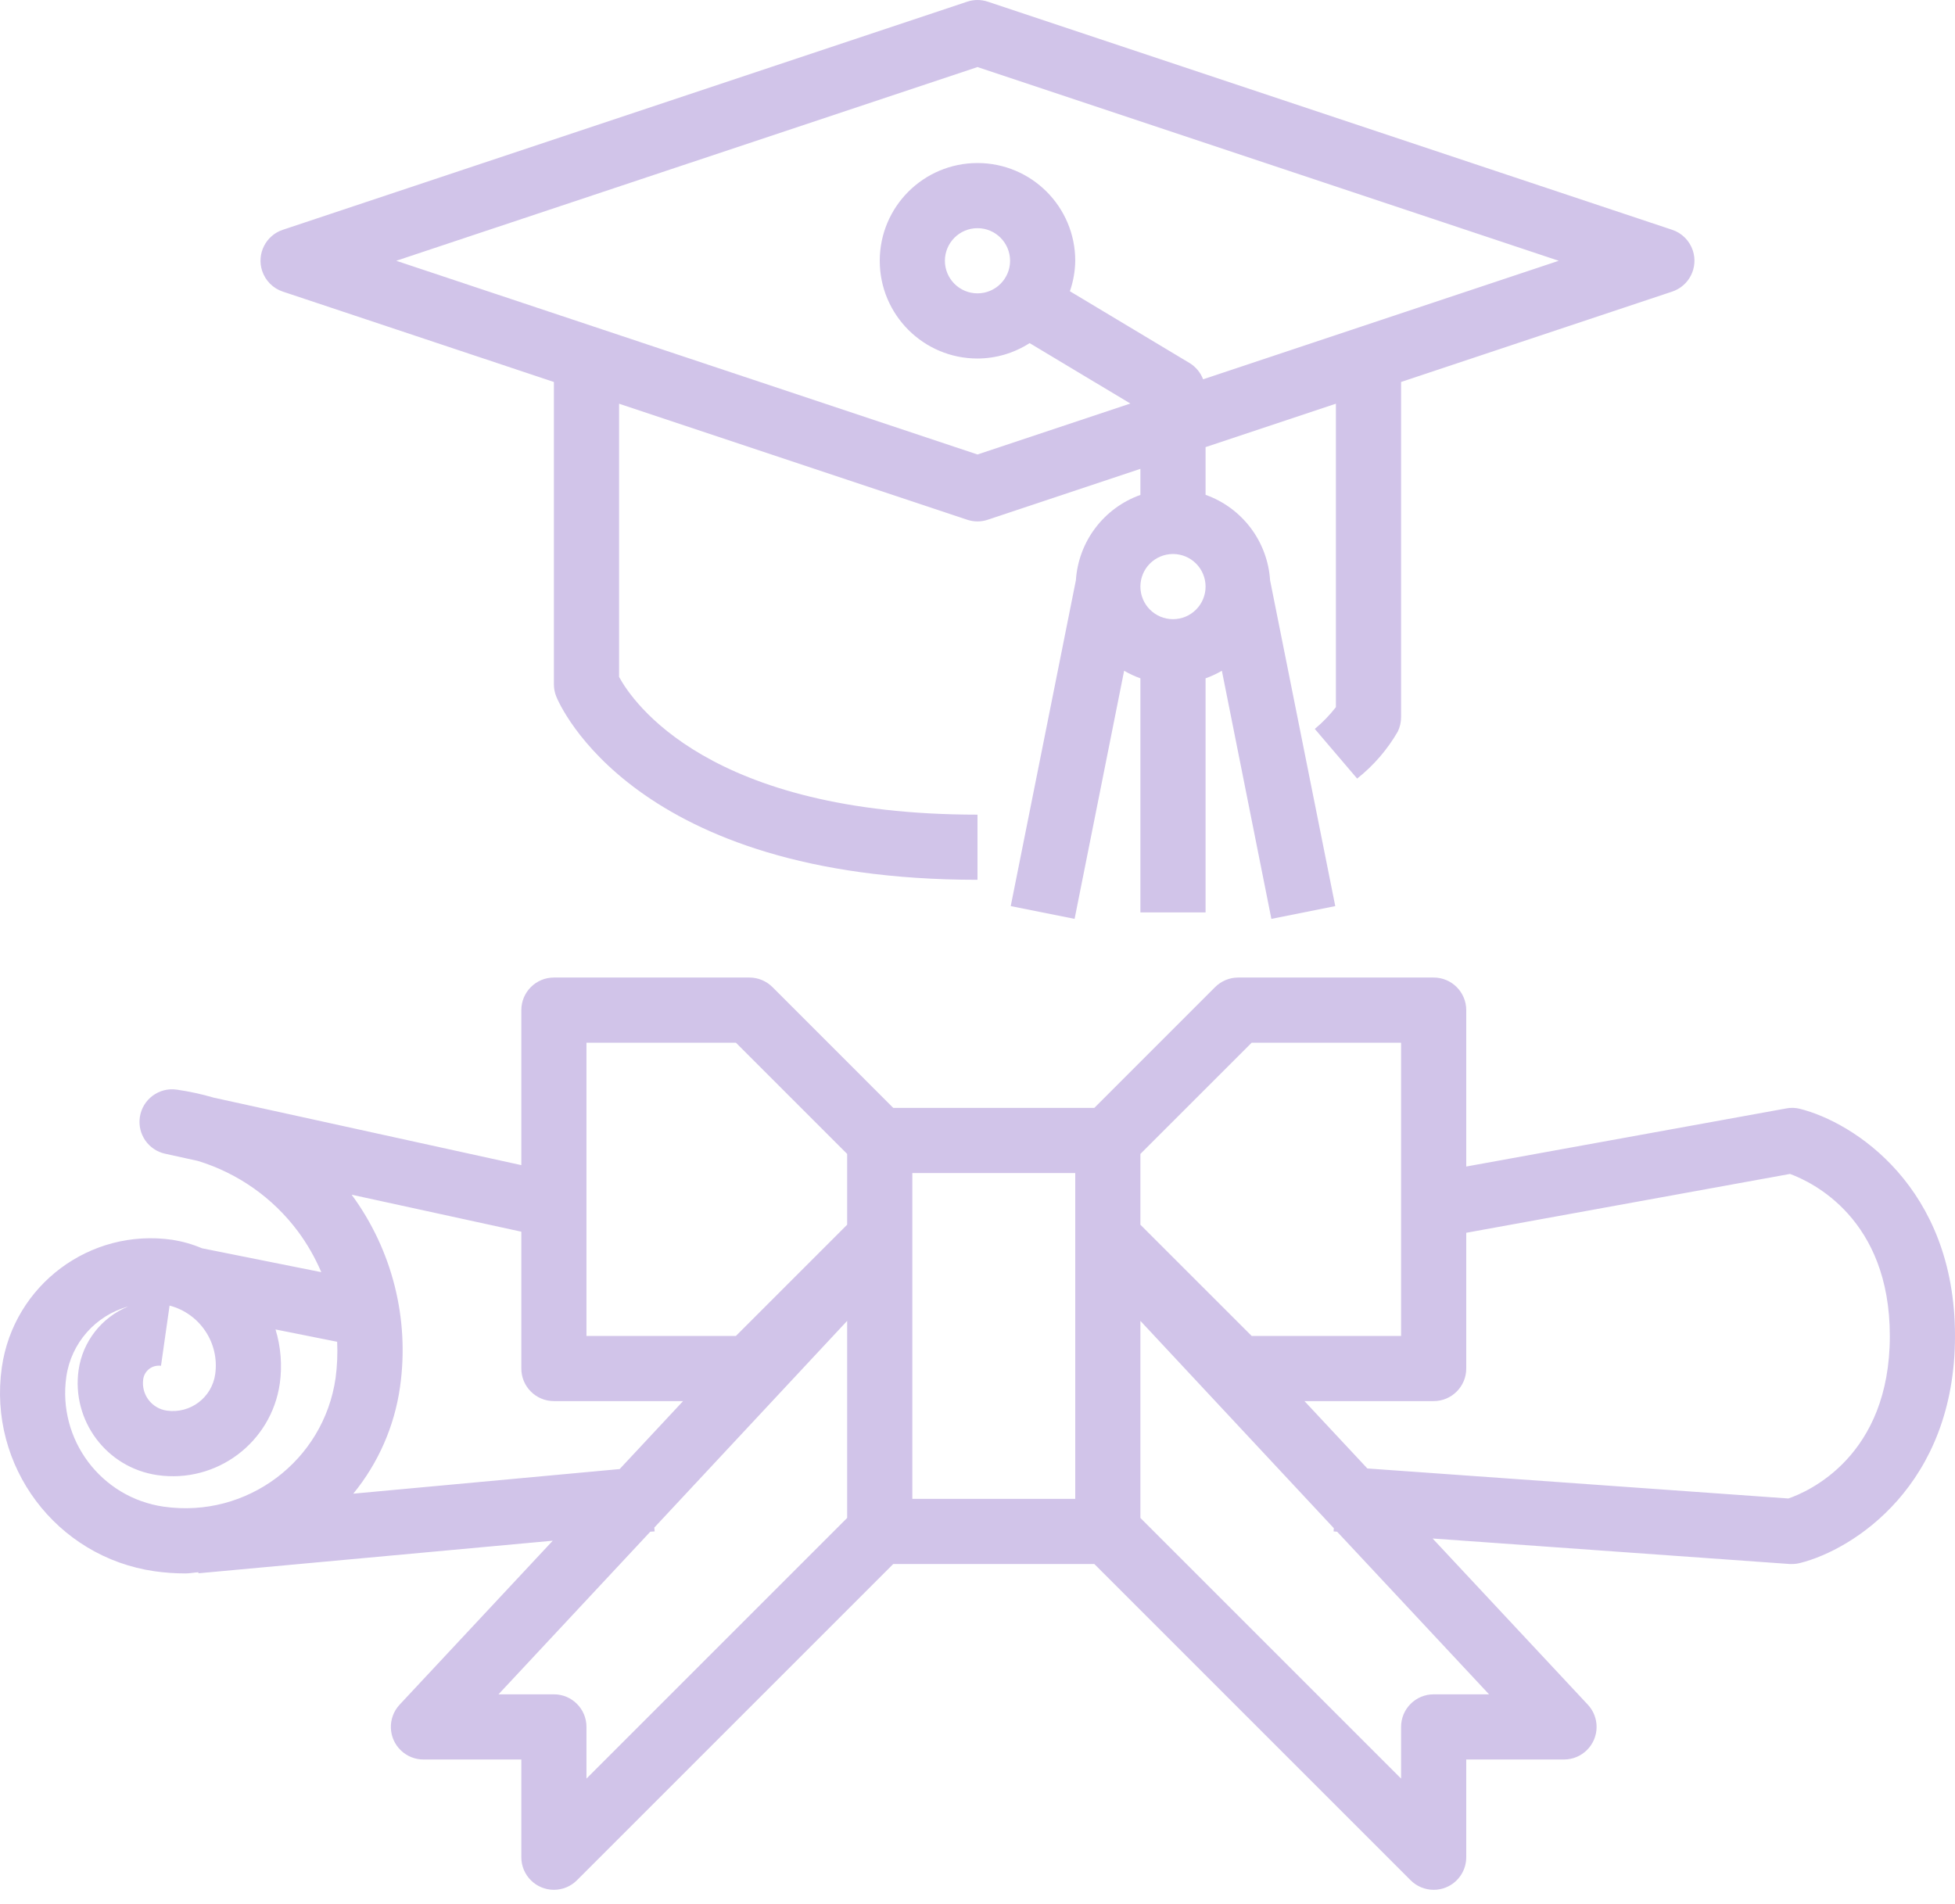 <svg width="77" height="75" viewBox="0 0 77 75" fill="none" xmlns="http://www.w3.org/2000/svg">
<path d="M70.894 43.677C70.717 43.631 70.533 43.625 70.353 43.661L57.75 45.949V39.789C57.75 39.08 57.175 38.505 56.466 38.505H48.766C48.426 38.505 48.1 38.641 47.859 38.881L43.102 43.639H35.181L30.424 38.881C30.183 38.641 29.857 38.505 29.516 38.505H21.816C21.107 38.505 20.533 39.08 20.533 39.789V45.894L8.426 43.238C7.947 43.098 7.459 42.992 6.965 42.921C6.264 42.818 5.612 43.302 5.508 44.003C5.409 44.673 5.847 45.304 6.508 45.446L7.792 45.728C9.367 46.209 10.748 47.181 11.733 48.502C12.102 48.999 12.411 49.539 12.654 50.11L7.956 49.169C7.58 49.01 7.186 48.898 6.783 48.835C3.543 48.369 0.539 50.617 0.072 53.857C0.072 53.86 0.072 53.864 0.071 53.867C-0.478 57.743 2.213 61.332 6.087 61.891C6.49 61.948 6.895 61.977 7.301 61.977C7.476 61.977 7.641 61.941 7.815 61.931V61.971L21.771 60.688L15.739 67.147C15.256 67.666 15.284 68.478 15.803 68.961C16.041 69.184 16.356 69.307 16.683 69.306H20.533V73.156C20.533 73.865 21.108 74.439 21.816 74.439C22.157 74.439 22.483 74.304 22.723 74.063L35.181 61.606H43.102L55.559 74.063C55.8 74.304 56.126 74.439 56.466 74.439C56.635 74.44 56.802 74.407 56.958 74.342C57.438 74.143 57.75 73.675 57.75 73.156V69.306H61.6C62.309 69.306 62.883 68.732 62.884 68.023C62.884 67.698 62.761 67.384 62.538 67.146L56.425 60.601L70.492 61.606C70.522 61.606 70.554 61.606 70.583 61.606C70.688 61.606 70.792 61.593 70.894 61.567C73.006 61.04 77 58.49 77 52.622C77 46.755 73.006 44.205 70.894 43.677ZM5.641 54.325C5.685 54.02 5.946 53.793 6.254 53.793C6.283 53.792 6.313 53.794 6.341 53.799L6.679 51.427C7.877 51.741 8.65 52.904 8.476 54.13C8.345 55.052 7.492 55.694 6.57 55.564C5.971 55.478 5.555 54.924 5.641 54.325ZM13.218 54.278C12.75 57.545 9.723 59.814 6.456 59.348H6.451C3.978 58.993 2.261 56.703 2.612 54.23C2.802 52.905 3.76 51.818 5.05 51.462C4.001 51.89 3.258 52.841 3.096 53.962C2.812 55.964 4.203 57.818 6.204 58.105C8.531 58.438 10.687 56.822 11.02 54.496C11.02 54.495 11.02 54.494 11.021 54.493C11.119 53.781 11.062 53.055 10.852 52.367L13.279 52.852C13.301 53.328 13.281 53.805 13.218 54.278ZM13.915 58.835C14.899 57.632 15.535 56.182 15.754 54.644C16.138 51.964 15.454 49.24 13.85 47.059L20.533 48.516V53.906C20.533 54.614 21.107 55.189 21.816 55.189H26.904L24.406 57.866L13.915 58.835ZM33.366 59.791L23.099 70.058V68.022C23.099 67.314 22.525 66.739 21.816 66.739H19.634L25.613 60.333L25.784 60.322L25.77 60.172L33.366 52.029V59.791ZM33.366 48.241L28.985 52.622H23.099V41.072H28.985L33.366 45.453V48.241ZM42.35 48.772V59.039H35.933V46.206H42.35V48.772ZM44.916 45.453L49.298 41.072H55.183V52.622H49.298L44.916 48.241V45.453ZM58.648 66.739H56.466C55.758 66.739 55.183 67.314 55.183 68.022V70.058L44.916 59.791V52.029L52.534 60.194L52.525 60.322L52.664 60.333L58.648 66.739ZM70.438 59.025L53.855 57.842L51.378 55.189H56.466C57.175 55.189 57.75 54.614 57.75 53.906V48.559L70.501 46.241C71.371 46.56 74.433 48.002 74.433 52.622C74.433 57.357 71.225 58.755 70.438 59.025Z" fill="#D1C4E9"/>
<path d="M11.144 11.488L21.816 15.046V26.955C21.816 27.118 21.847 27.28 21.907 27.431C22.025 27.725 24.953 34.655 38.5 34.655V32.089C27.912 32.089 24.917 27.647 24.383 26.663V15.902L38.094 20.472C38.357 20.561 38.642 20.561 38.905 20.472L44.916 18.468V19.495C43.474 20.008 42.475 21.33 42.375 22.857L39.809 35.691L42.324 36.194L44.275 26.421C44.479 26.54 44.694 26.64 44.916 26.719V35.939H47.483V26.719C47.706 26.64 47.92 26.54 48.125 26.421L50.075 36.195L52.591 35.692L50.024 22.859C49.926 21.329 48.927 20.005 47.483 19.491V17.612L52.616 15.902V27.854C52.371 28.169 52.093 28.457 51.785 28.712L53.453 30.668C54.099 30.157 54.643 29.527 55.055 28.814C55.141 28.634 55.185 28.437 55.183 28.238V15.046L65.855 11.488C66.529 11.267 66.895 10.542 66.674 9.868C66.546 9.481 66.243 9.177 65.855 9.05L38.905 0.066C38.642 -0.022 38.357 -0.022 38.094 0.066L11.144 9.05C10.47 9.271 10.104 9.997 10.325 10.67C10.453 11.057 10.756 11.361 11.144 11.488ZM46.2 24.389C45.491 24.389 44.916 23.814 44.916 23.105C44.916 22.396 45.491 21.822 46.2 21.822C46.908 21.822 47.483 22.396 47.483 23.105C47.483 23.814 46.908 24.389 46.2 24.389ZM38.5 2.641L61.392 10.272L47.386 14.941C47.285 14.677 47.101 14.453 46.861 14.305L42.139 11.472C42.273 11.086 42.344 10.68 42.35 10.272C42.35 8.145 40.626 6.422 38.5 6.422C36.373 6.422 34.65 8.145 34.65 10.272C34.65 12.398 36.373 14.122 38.5 14.122C39.228 14.12 39.94 13.909 40.553 13.515L44.52 15.895L38.5 17.902L15.607 10.272L38.5 2.641ZM39.783 10.272C39.783 10.98 39.208 11.555 38.5 11.555C37.791 11.555 37.216 10.98 37.216 10.272C37.216 9.563 37.791 8.988 38.5 8.988C39.208 8.988 39.783 9.563 39.783 10.272Z" fill="#D1C4E9"/>
</svg>
